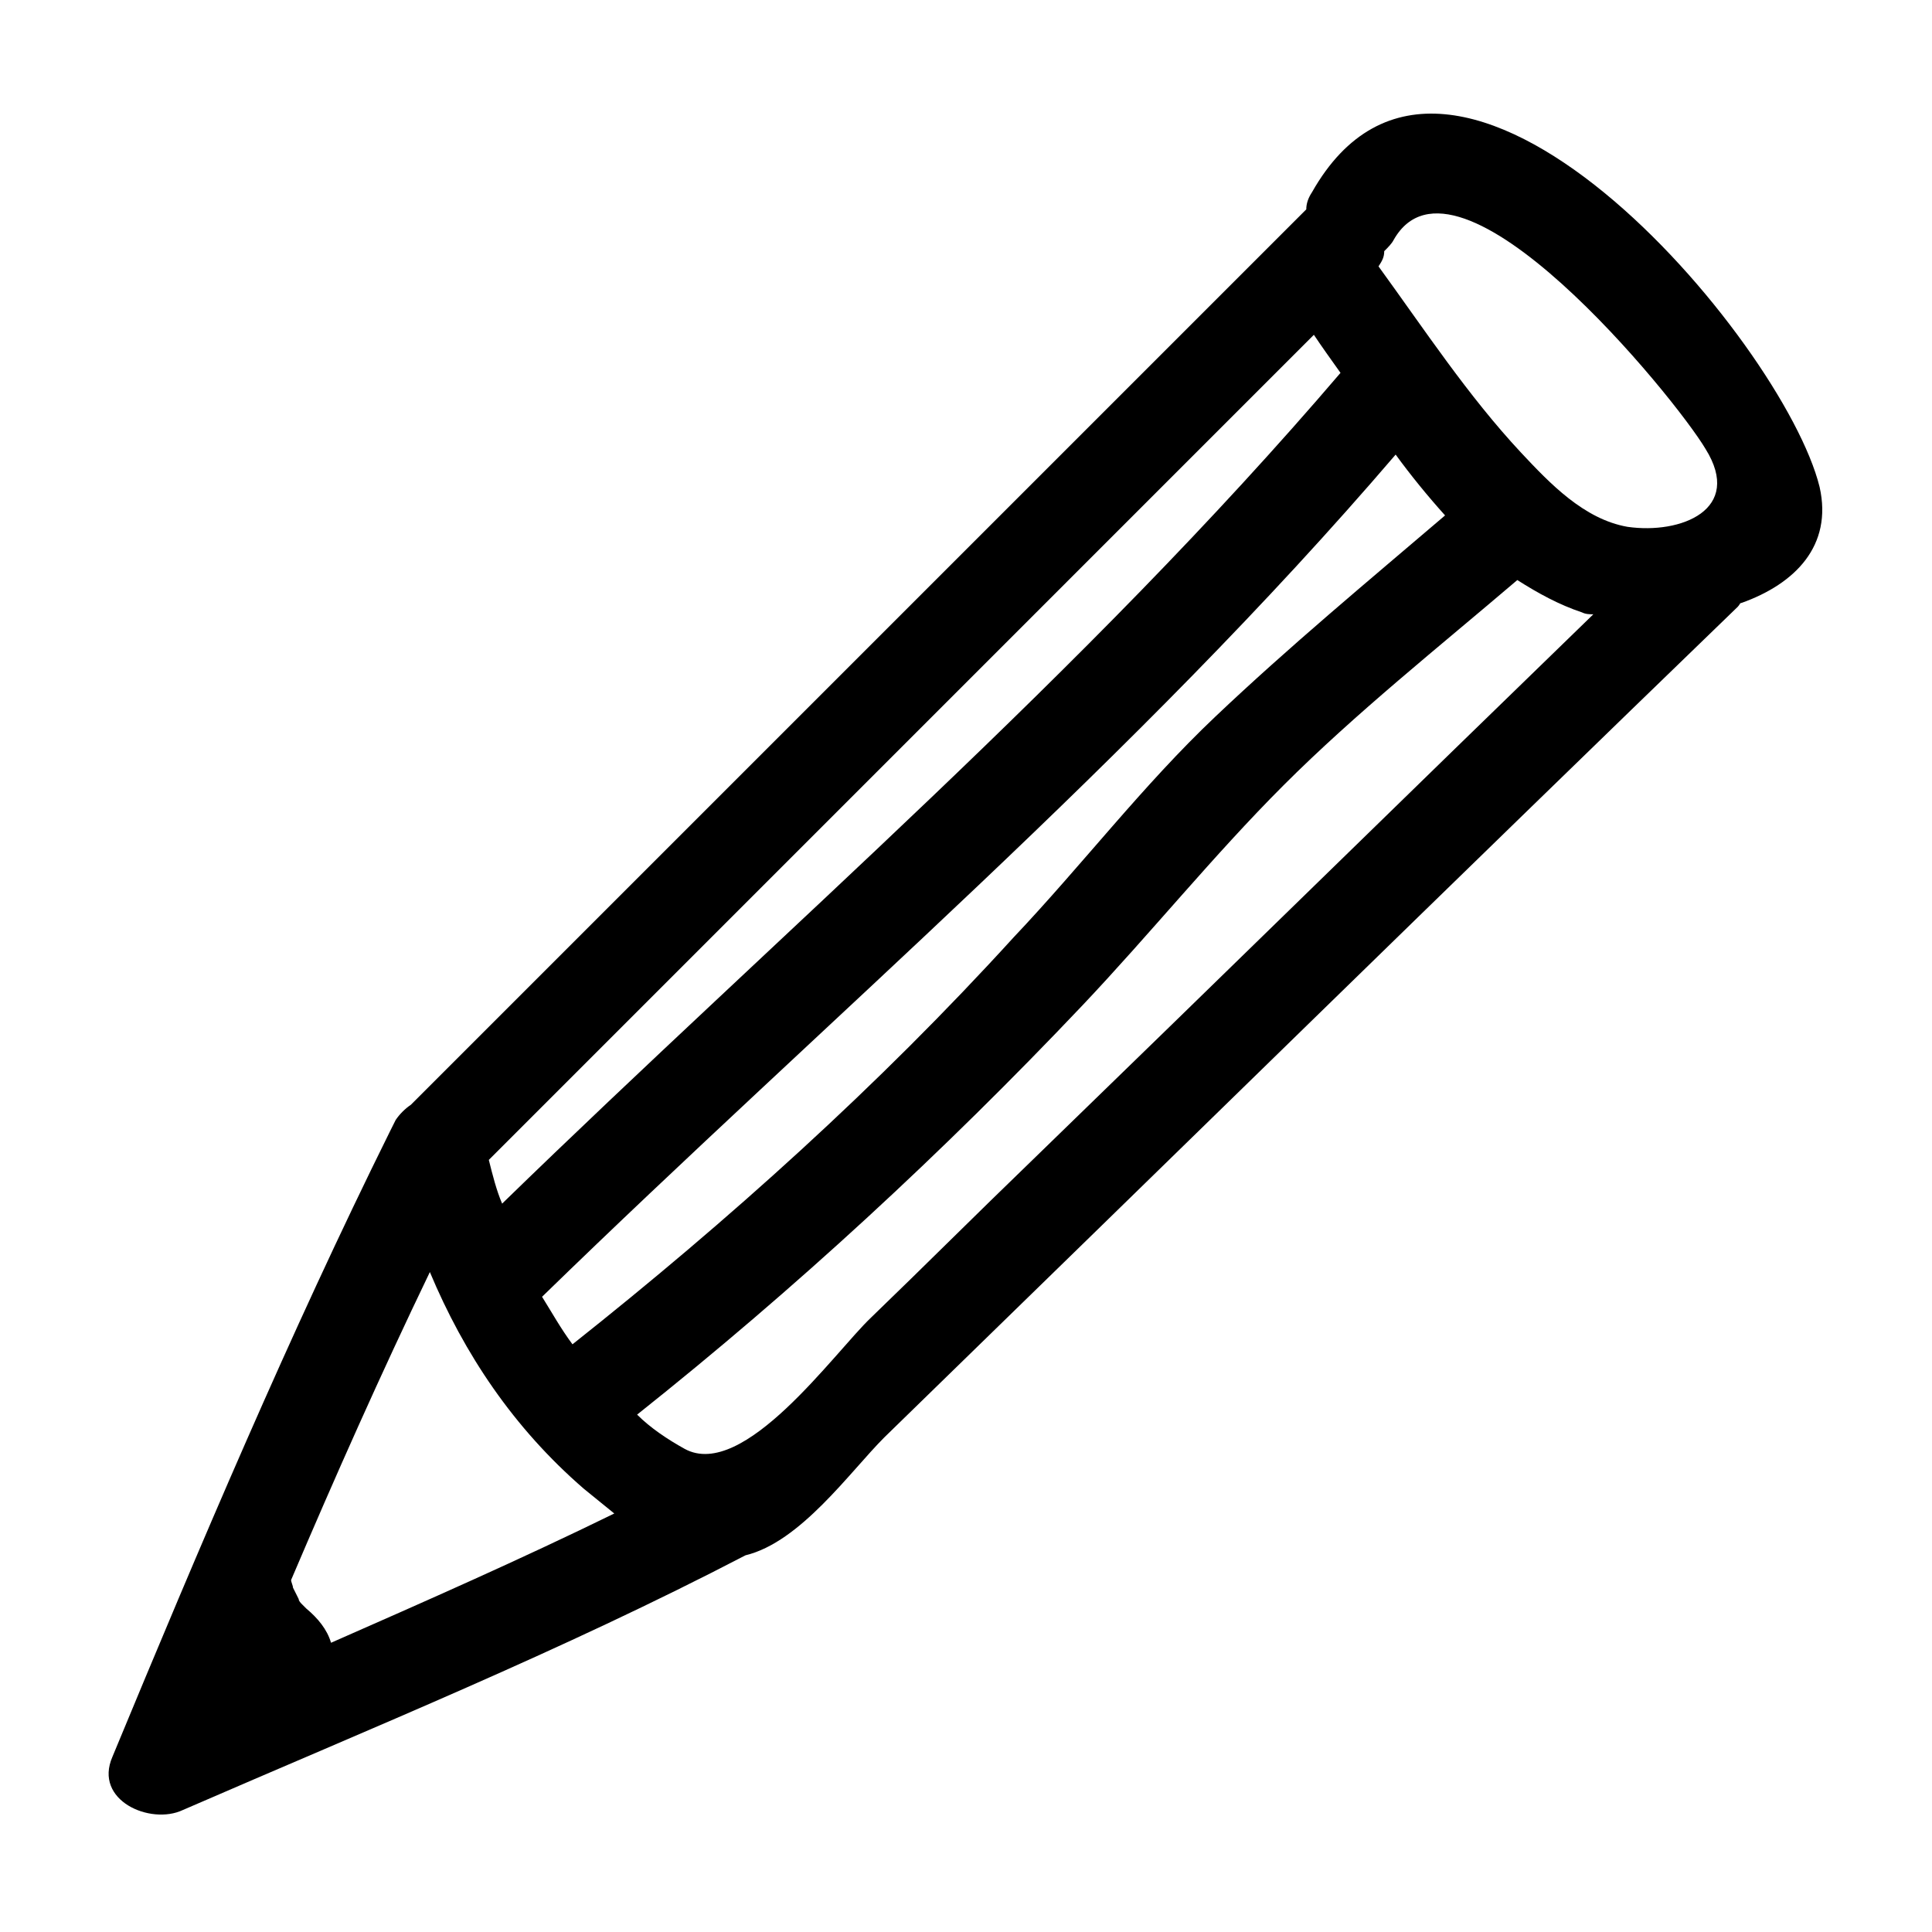 <?xml version="1.0" encoding="UTF-8"?>
<!-- Uploaded to: SVG Repo, www.svgrepo.com, Generator: SVG Repo Mixer Tools -->
<svg fill="#000000" width="800px" height="800px" version="1.1" viewBox="144 144 512 512" xmlns="http://www.w3.org/2000/svg">
 <path d="m491.69 194.95c-1.008 1.512-1.512 3.023-1.512 4.535-79.098 79.098-158.2 158.2-237.29 237.29-1.512 1.008-3.023 2.519-4.031 4.031-0.504 1.008-1.008 2.016-1.512 3.023-26.703 53.906-50.383 109.83-73.555 165.75-5.039 11.586 10.078 18.137 18.641 14.105 49.879-21.664 100.76-42.32 149.13-67.512 14.609-3.527 27.711-22.168 36.777-31.234 75.57-73.555 150.64-147.11 226.21-220.16 0.504-0.504 0.504-1.008 1.008-1.008 14.105-5.039 24.184-15.113 20.656-30.73-9.574-38.797-97.742-143.09-134.52-78.094zm21.664 12.594c16.625-29.223 74.562 41.816 82.625 55.418 10.078 16.121-6.551 22.672-20.656 20.656-11.586-2.016-20.656-11.586-28.215-19.648-14.105-15.113-25.695-32.746-37.785-49.375 1.008-1.512 1.512-2.519 1.512-4.031 1.008-1.004 2.016-2.012 2.519-3.019zm-288.18 362.74-1.008-1.008c-0.504-0.504-1.008-1.008-1.008-1.512-0.504-1.008-1.008-2.016-1.512-3.023 0-0.504-0.504-1.512-0.504-2.016 11.586-27.207 23.68-54.41 36.777-81.617 9.07 21.664 22.168 41.312 40.809 57.434 2.519 2.016 5.543 4.535 8.062 6.551-24.688 12.09-49.879 23.176-75.066 34.258-1.008-3.523-3.527-6.547-6.551-9.066zm267.02-337.55c2.016 3.023 4.535 6.551 7.055 10.078-68.016 79.598-147.62 147.61-222.18 220.16-1.512-3.527-2.519-7.559-3.527-11.586 72.547-72.551 145.6-145.61 218.65-218.66zm-196.48 267.52c-3.023-4.031-5.543-8.566-8.062-12.594 76.074-74.059 157.19-142.58 226.21-223.19 4.031 5.543 8.566 11.082 13.098 16.121-20.656 17.633-41.312 34.762-60.961 53.402-19.145 18.137-35.266 39.297-53.402 58.441-35.77 39.297-75.57 75.066-116.88 107.82zm79.098-7.055c-9.574 9.07-33.754 43.328-49.375 34.762-4.535-2.519-9.07-5.543-12.594-9.07 41.816-33.25 81.113-69.523 117.89-108.32 18.137-19.145 34.762-39.801 53.402-58.441 19.145-19.145 41.312-36.777 61.969-54.41 5.543 3.527 11.082 6.551 17.129 8.566 1.008 0.504 2.016 0.504 3.023 0.504-49.879 48.367-99.25 96.73-149.13 145.1-14.105 13.598-28.211 27.707-42.316 41.309z"/>
</svg>